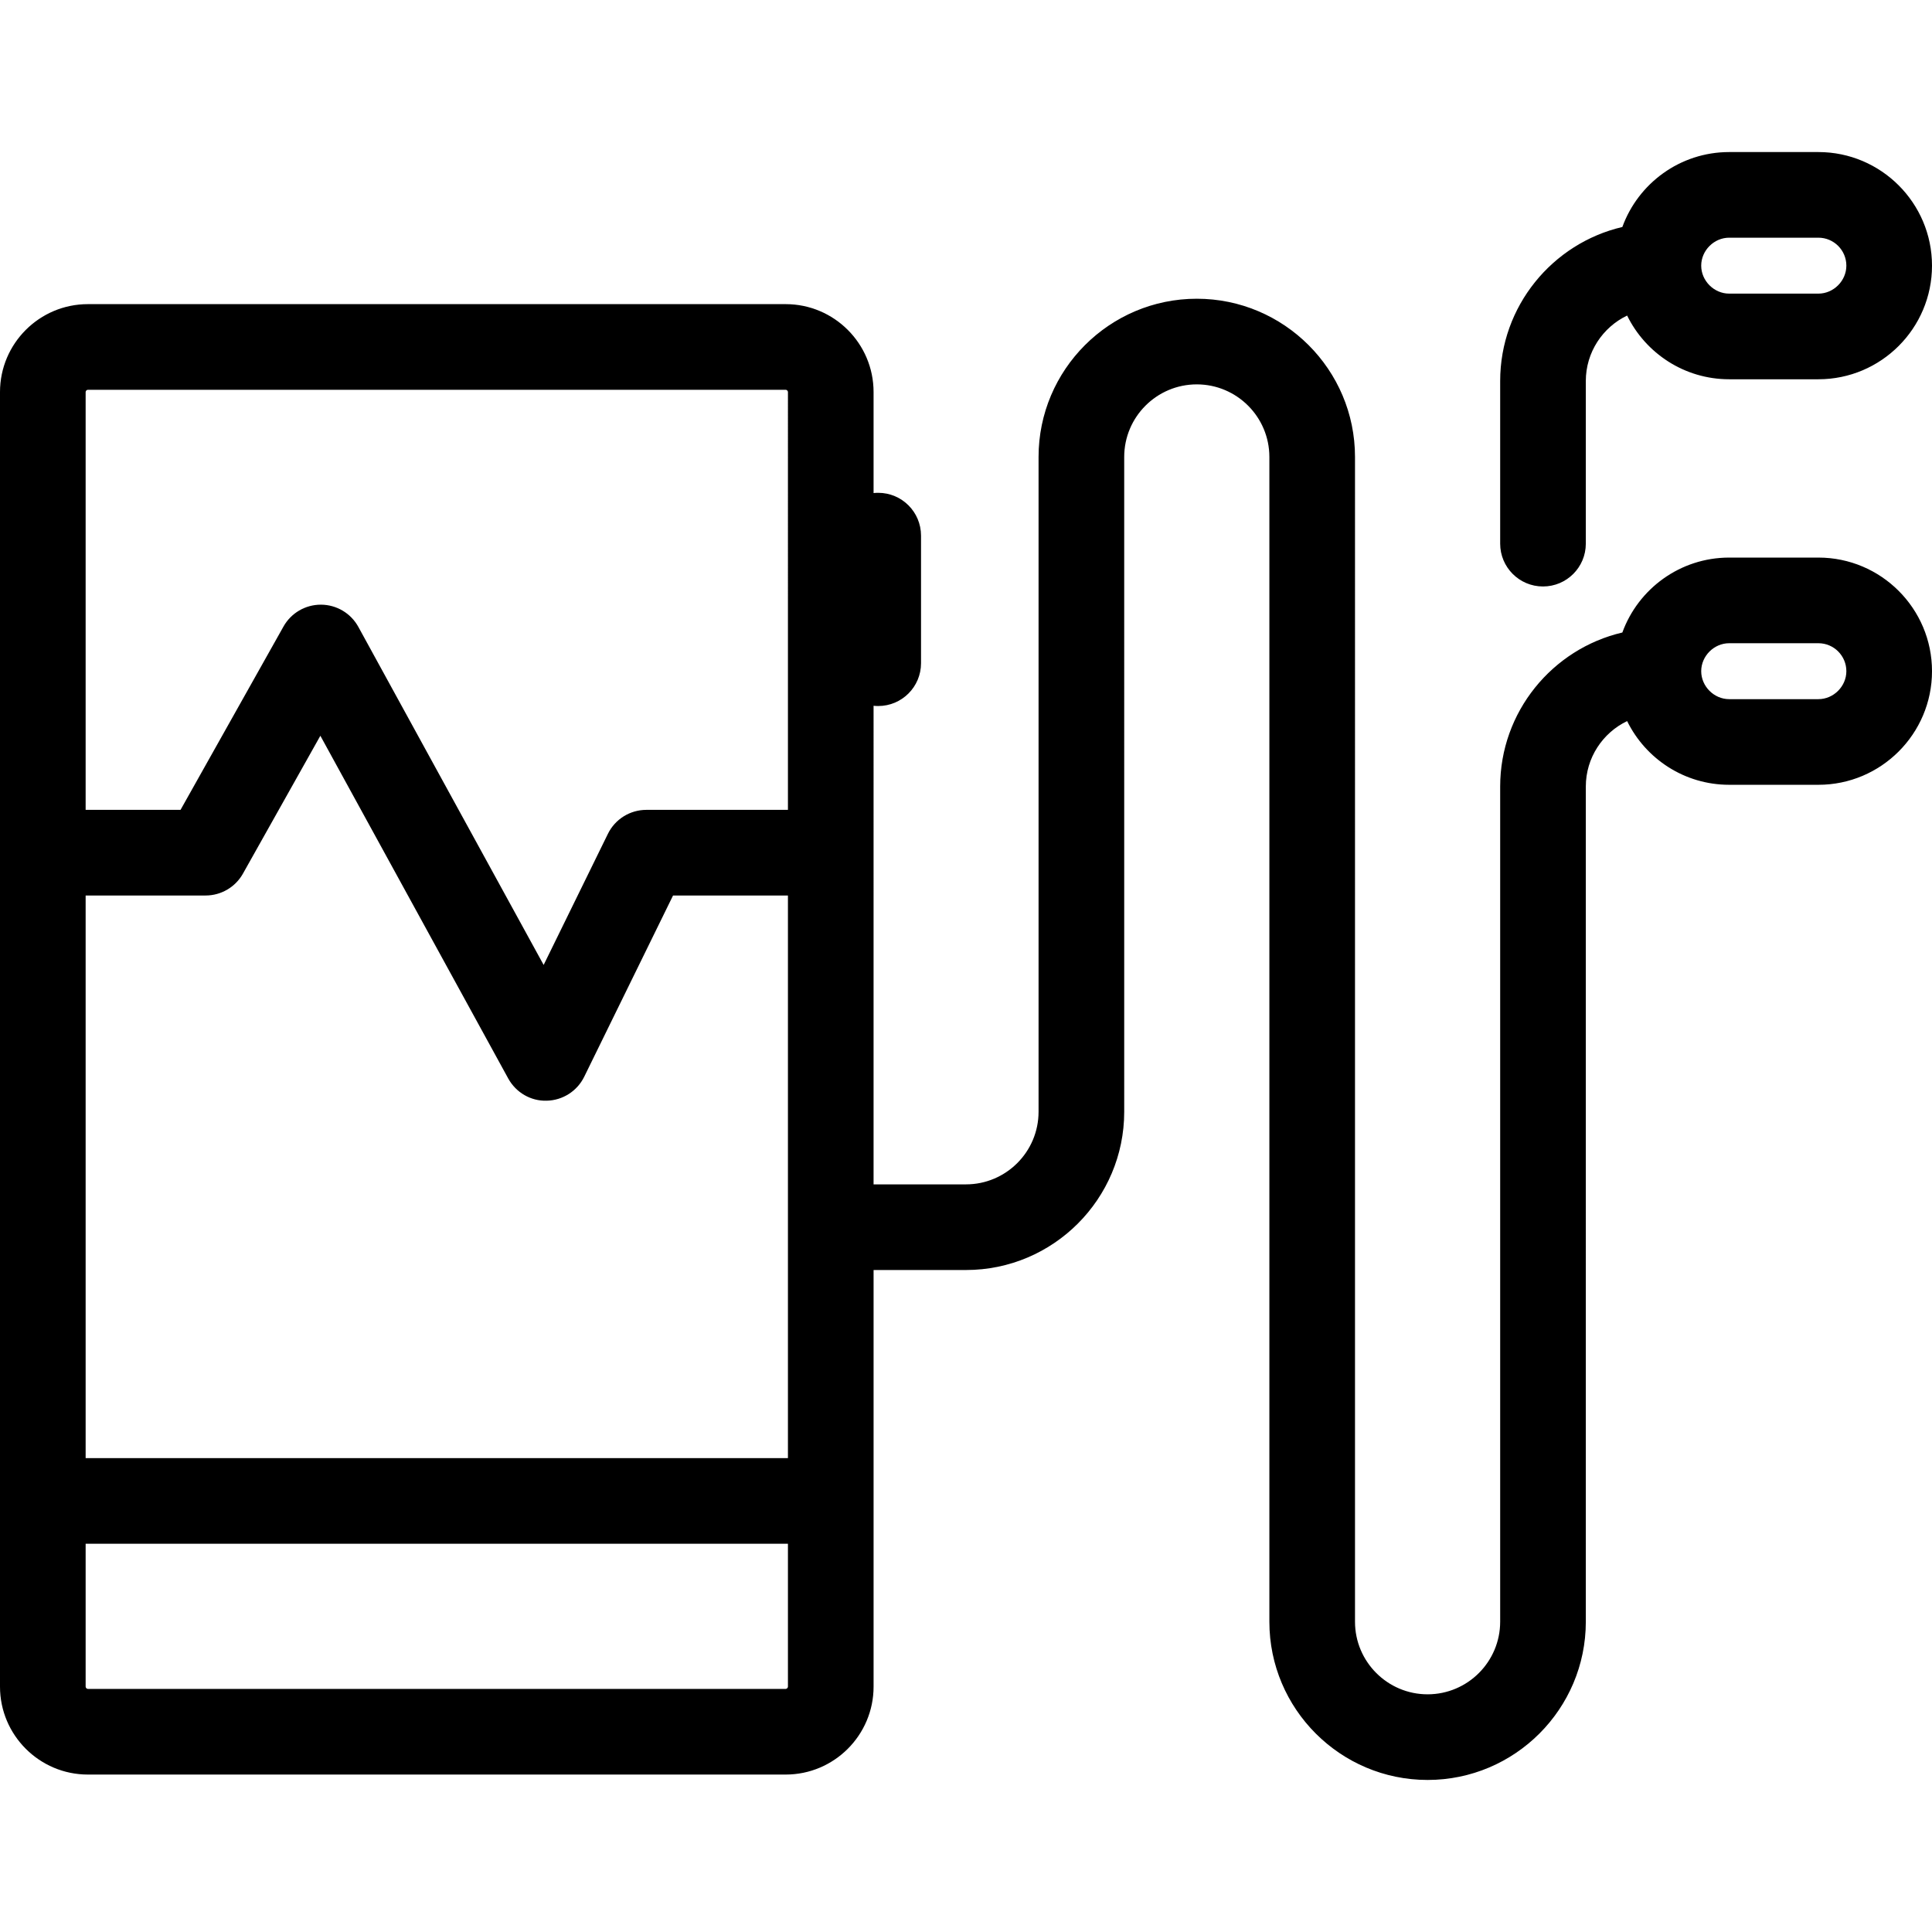 <?xml version="1.0" encoding="iso-8859-1"?>
<!-- Uploaded to: SVG Repo, www.svgrepo.com, Generator: SVG Repo Mixer Tools -->
<svg fill="#000000" height="800px" width="800px" version="1.1" id="Capa_1" xmlns="http://www.w3.org/2000/svg" xmlns:xlink="http://www.w3.org/1999/xlink" 
	 viewBox="0 0 428.636 428.636" xml:space="preserve">
<path id="XMLID_178_" d="M342.33,130.116c5.247,0,9.5-4.253,9.5-9.5V84.541c0-6.396,3.75-11.935,9.167-14.531
	c4.106,8.364,12.712,14.134,22.641,14.134h19.795c13.897,0,25.204-11.307,25.204-25.205c0-13.897-11.306-25.204-25.204-25.204
	h-19.795c-10.886,0-20.182,6.938-23.7,16.623c-15.517,3.627-27.107,17.577-27.107,34.184v36.075
	C332.83,125.863,337.083,130.116,342.33,130.116z M383.637,52.734h19.795c3.42,0,6.204,2.783,6.204,6.205
	c0,3.363-2.841,6.204-6.204,6.204h-19.795c-3.363,0-6.205-2.842-6.205-6.205S380.273,52.734,383.637,52.734z M403.432,123.706
	h-19.795c-10.886,0-20.182,6.938-23.7,16.623c-15.517,3.627-27.107,17.577-27.107,34.184v185.287
	c0,8.879-7.224,16.103-16.103,16.103c-8.879,0-16.104-7.224-16.104-16.103V101.381c0-19.355-15.747-35.103-35.103-35.103
	s-35.103,15.747-35.103,35.103v145.281c0,8.88-7.224,16.104-16.103,16.104h-20.502V156.584c0.338,0.036,0.681,0.055,1.028,0.055
	c5.247,0,9.5-4.253,9.5-9.5v-28.302c0-5.247-4.253-9.5-9.5-9.5c-0.348,0-0.69,0.019-1.028,0.055V86.976
	c0-10.752-8.748-19.5-19.5-19.5H19.5c-10.752,0-19.5,8.748-19.5,19.5v287.228c0,10.753,8.748,19.501,19.5,19.501h154.813
	c10.752,0,19.5-8.748,19.5-19.501v-92.438h20.502c19.355,0,35.103-15.747,35.103-35.104V101.381c0-8.879,7.224-16.103,16.103-16.103
	s16.103,7.224,16.103,16.103v258.418c0,19.355,15.748,35.103,35.104,35.103c19.355,0,35.103-15.747,35.103-35.103V174.512
	c0-6.396,3.75-11.935,9.167-14.531c4.106,8.364,12.712,14.134,22.641,14.134h19.795c13.897,0,25.204-11.307,25.204-25.205
	C428.636,135.012,417.33,123.706,403.432,123.706z M174.813,374.204c0,0.253-0.248,0.501-0.5,0.501H19.5
	c-0.252,0-0.5-0.248-0.5-0.501v-31.705h155.813V374.204z M174.813,323.499H19V198.677h26.615c3.435,0,6.602-1.854,8.283-4.849
	l17.179-30.593l41.678,76.037c1.705,3.111,5.003,5.048,8.547,4.931c3.546-0.08,6.752-2.131,8.313-5.315l19.709-40.211h25.488
	V323.499z M174.813,179.677h-31.412c-3.625,0-6.935,2.063-8.53,5.318l-14.257,29.087l-41.106-74.994
	c-1.659-3.027-4.83-4.916-8.282-4.934c-0.017,0-0.033,0-0.049,0c-3.433,0-6.601,1.853-8.283,4.849l-22.84,40.674H19V86.976
	c0-0.252,0.248-0.5,0.5-0.5h154.813c0.252,0,0.5,0.248,0.5,0.5V179.677z M403.432,155.115h-19.795c-3.363,0-6.205-2.842-6.205-6.205
	s2.841-6.204,6.205-6.204h19.795c3.42,0,6.204,2.783,6.204,6.205C409.636,152.274,406.795,155.115,403.432,155.115z"/>
</svg>